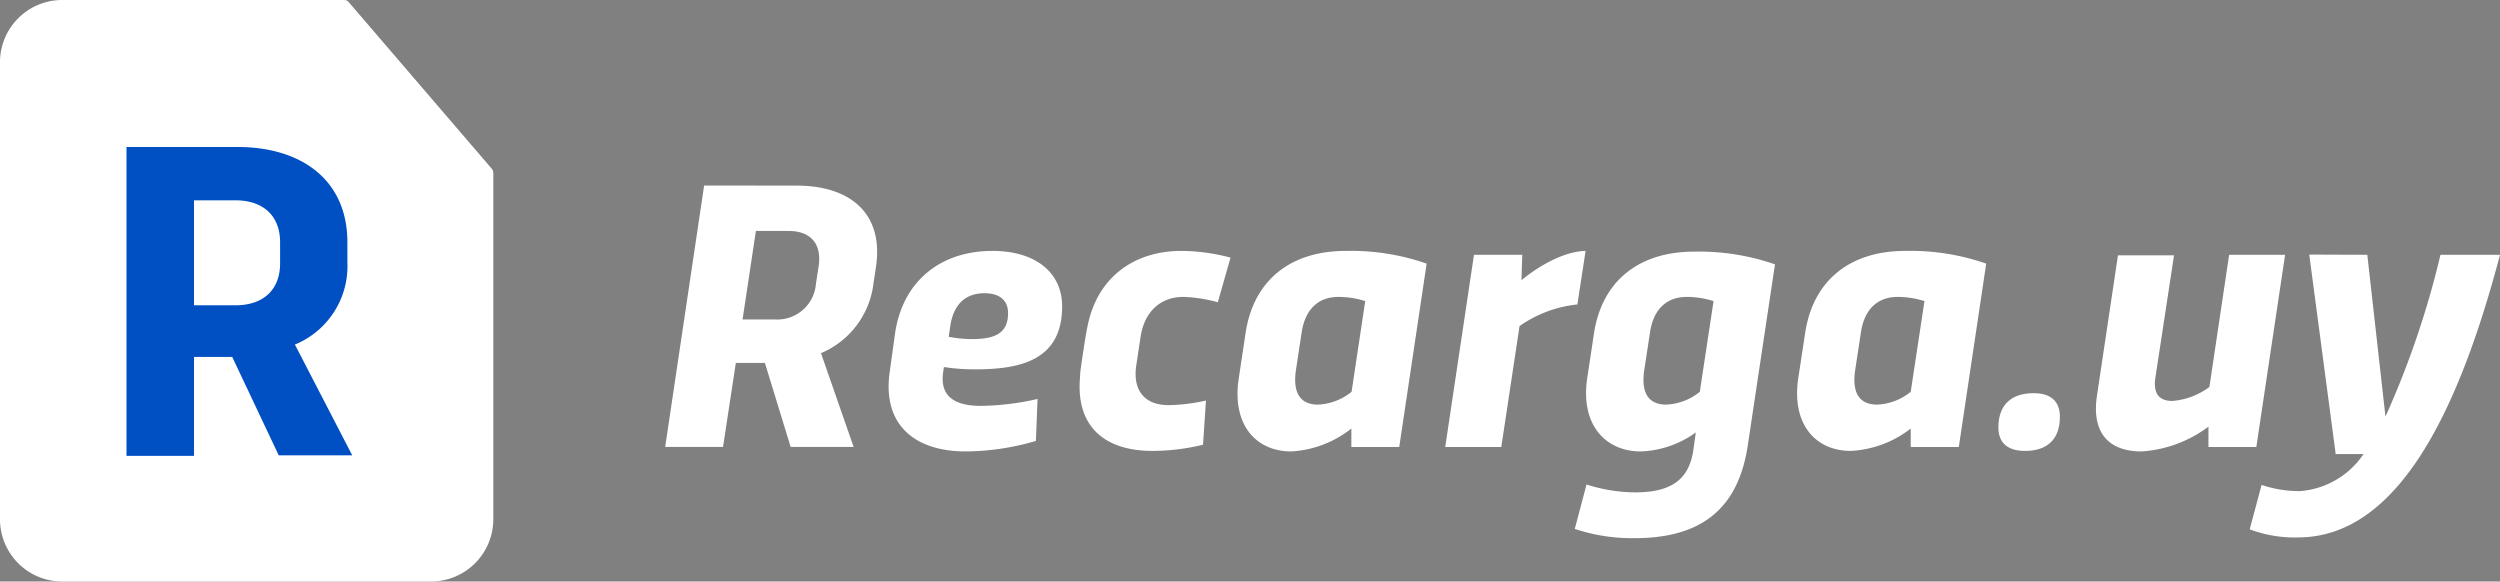 <svg xmlns="http://www.w3.org/2000/svg" viewBox="0 0 238.13 55.39"><rect x="0" y="0" width="238.13" height="55.39" fill="#808080" stroke="none"/><g id="Capa_2" data-name="Capa 2"><g id="Capa_1-2" data-name="Capa 1"><path d="M41.07,55.39H5.92A5.93,5.93,0,0,1,0,49.47V5.92A5.93,5.93,0,0,1,5.92,0h26.9a.58.58,0,0,1,.37.17l13.65,15.9a.7.7,0,0,1,.15.39v33A5.94,5.94,0,0,1,41.07,55.39Z" style="fill:#fff"/><path d="M22.62,14c6.07,0,10.47,3.12,10.47,9.08V25a8.07,8.07,0,0,1-5,7.82l5.46,10.55h-7L22.12,34H18.48v9.42H12.05V14Zm-4.14,5.08v10h3.95c2.58,0,4.25-1.41,4.25-4v-2c0-2.58-1.67-4-4.25-4Z" style="fill:#0050c3"/><path d="M75.88,17.68c5.11,0,8.31,2.65,7.56,7.73L83.2,27a8.27,8.27,0,0,1-5,6.64l3.11,8.93h-6l-2.45-8H70.09l-1.22,8H63.36l3.71-24.9ZM72,22l-1.27,8.43h3.13a3.69,3.69,0,0,0,3.86-3.39l.26-1.71c.31-2.15-.81-3.33-2.85-3.33Z" style="fill:#fff"/><path d="M85.26,31.73c.74-5,4.38-7.83,9.27-7.83,4.16,0,6.64,2.1,6.64,5.28,0,5.07-3.85,6-8.26,6a18.8,18.8,0,0,1-3-.22l-.07.48c-.32,2.09.83,3.22,3.55,3.22A25.16,25.16,0,0,0,98.83,38l-.16,4A24.18,24.18,0,0,1,92,43c-5,0-8-2.65-7.24-7.67Zm5.11.35a11.82,11.82,0,0,0,2.17.22c2.15,0,3.48-.49,3.48-2.48,0-1.14-.72-1.89-2.25-1.89-1.87,0-3,1.14-3.27,3.25Z" style="fill:#fff"/><path d="M108.23,34.81c-.35,2.4.81,3.78,3.09,3.78a16.94,16.94,0,0,0,3.55-.44l-.28,4.21a20.5,20.5,0,0,1-4.8.59c-4.63,0-7.35-2.37-6.91-7.08,0-.51.11-1,.18-1.6l.26-1.69c.09-.55.18-1.09.29-1.6.94-4.58,4.42-7.08,8.92-7.08a18.44,18.44,0,0,1,4.68.64L116,28.79a14.08,14.08,0,0,0-3.27-.51c-2.25,0-3.74,1.47-4.09,3.82Z" style="fill:#fff"/><path d="M118.64,31.75c.75-5.07,4.3-7.85,9.54-7.85a21.93,21.93,0,0,1,7.71,1.21l-2.61,17.47h-4.56V40.82A10.12,10.12,0,0,1,123,43c-3.39,0-5.69-2.57-5-7Zm10.1,5.57,1.3-8.64a8.55,8.55,0,0,0-2.54-.4c-2.11,0-3.21,1.39-3.51,3.36l-.55,3.61c-.29,2,.28,3.29,2.1,3.29A5.44,5.44,0,0,0,128.74,37.32Z" style="fill:#fff"/><path d="M145,24.27l-.08,2.42c1.55-1.28,4-2.75,6.11-2.79L150.25,29a11.65,11.65,0,0,0-5.51,2.06L143,42.58h-5.34l2.74-18.31Z" style="fill:#fff"/><path d="M161.53,41.19A9.5,9.5,0,0,1,156.29,43c-3.33,0-5.78-2.5-5.1-7l.63-4.18c.75-5.07,4.3-7.85,9.54-7.85a22,22,0,0,1,7.71,1.21l-2.58,17.18c-.86,5.85-4.17,8.9-10.77,8.9a17.24,17.24,0,0,1-5.72-.88l1.12-4.23a15.48,15.48,0,0,0,4.62.75c3.58,0,5.14-1.32,5.55-4Zm.38-3.87,1.31-8.64a8.61,8.61,0,0,0-2.54-.4c-2.11,0-3.22,1.39-3.51,3.36l-.55,3.61c-.3,2,.27,3.29,2.09,3.29A5.44,5.44,0,0,0,161.91,37.32Z" style="fill:#fff"/><path d="M171.94,31.75c.75-5.07,4.3-7.85,9.54-7.85a21.93,21.93,0,0,1,7.71,1.21l-2.61,17.47H182V40.82a10.14,10.14,0,0,1-5.7,2.13c-3.39,0-5.69-2.57-5-7ZM182,37.32l1.31-8.64a8.61,8.61,0,0,0-2.54-.4c-2.11,0-3.22,1.39-3.51,3.36l-.55,3.61c-.3,2,.27,3.29,2.09,3.29A5.44,5.44,0,0,0,182,37.32Z" style="fill:#fff"/><path d="M193.7,37.45c1.63,0,2.51.76,2.51,2.25,0,2.13-1.19,3.25-3.32,3.25-1.64,0-2.54-.75-2.54-2.24C190.35,38.59,191.56,37.45,193.7,37.45Z" style="fill:#fff"/><path d="M210.36,42.58V40.64A11.92,11.92,0,0,1,204,43c-3.21,0-4.78-1.84-4.26-5.31l2-13.37h5.34L205.3,36c-.2,1.4.28,2.19,1.62,2.19a6.8,6.8,0,0,0,3.53-1.33l1.88-12.59h5.33l-2.74,18.31Z" style="fill:#fff"/><path d="M225.49,24.27l1.73,15.41a85.2,85.2,0,0,0,5.24-15.41h5.67c-3.85,14.6-9.62,26.92-19.24,26.92a12.11,12.11,0,0,1-4.6-.77l1.13-4.23a11.29,11.29,0,0,0,3.64.59,8,8,0,0,0,6.07-3.53h-2.65l-2.52-19Z" style="fill:#fff"/></g></g></svg>